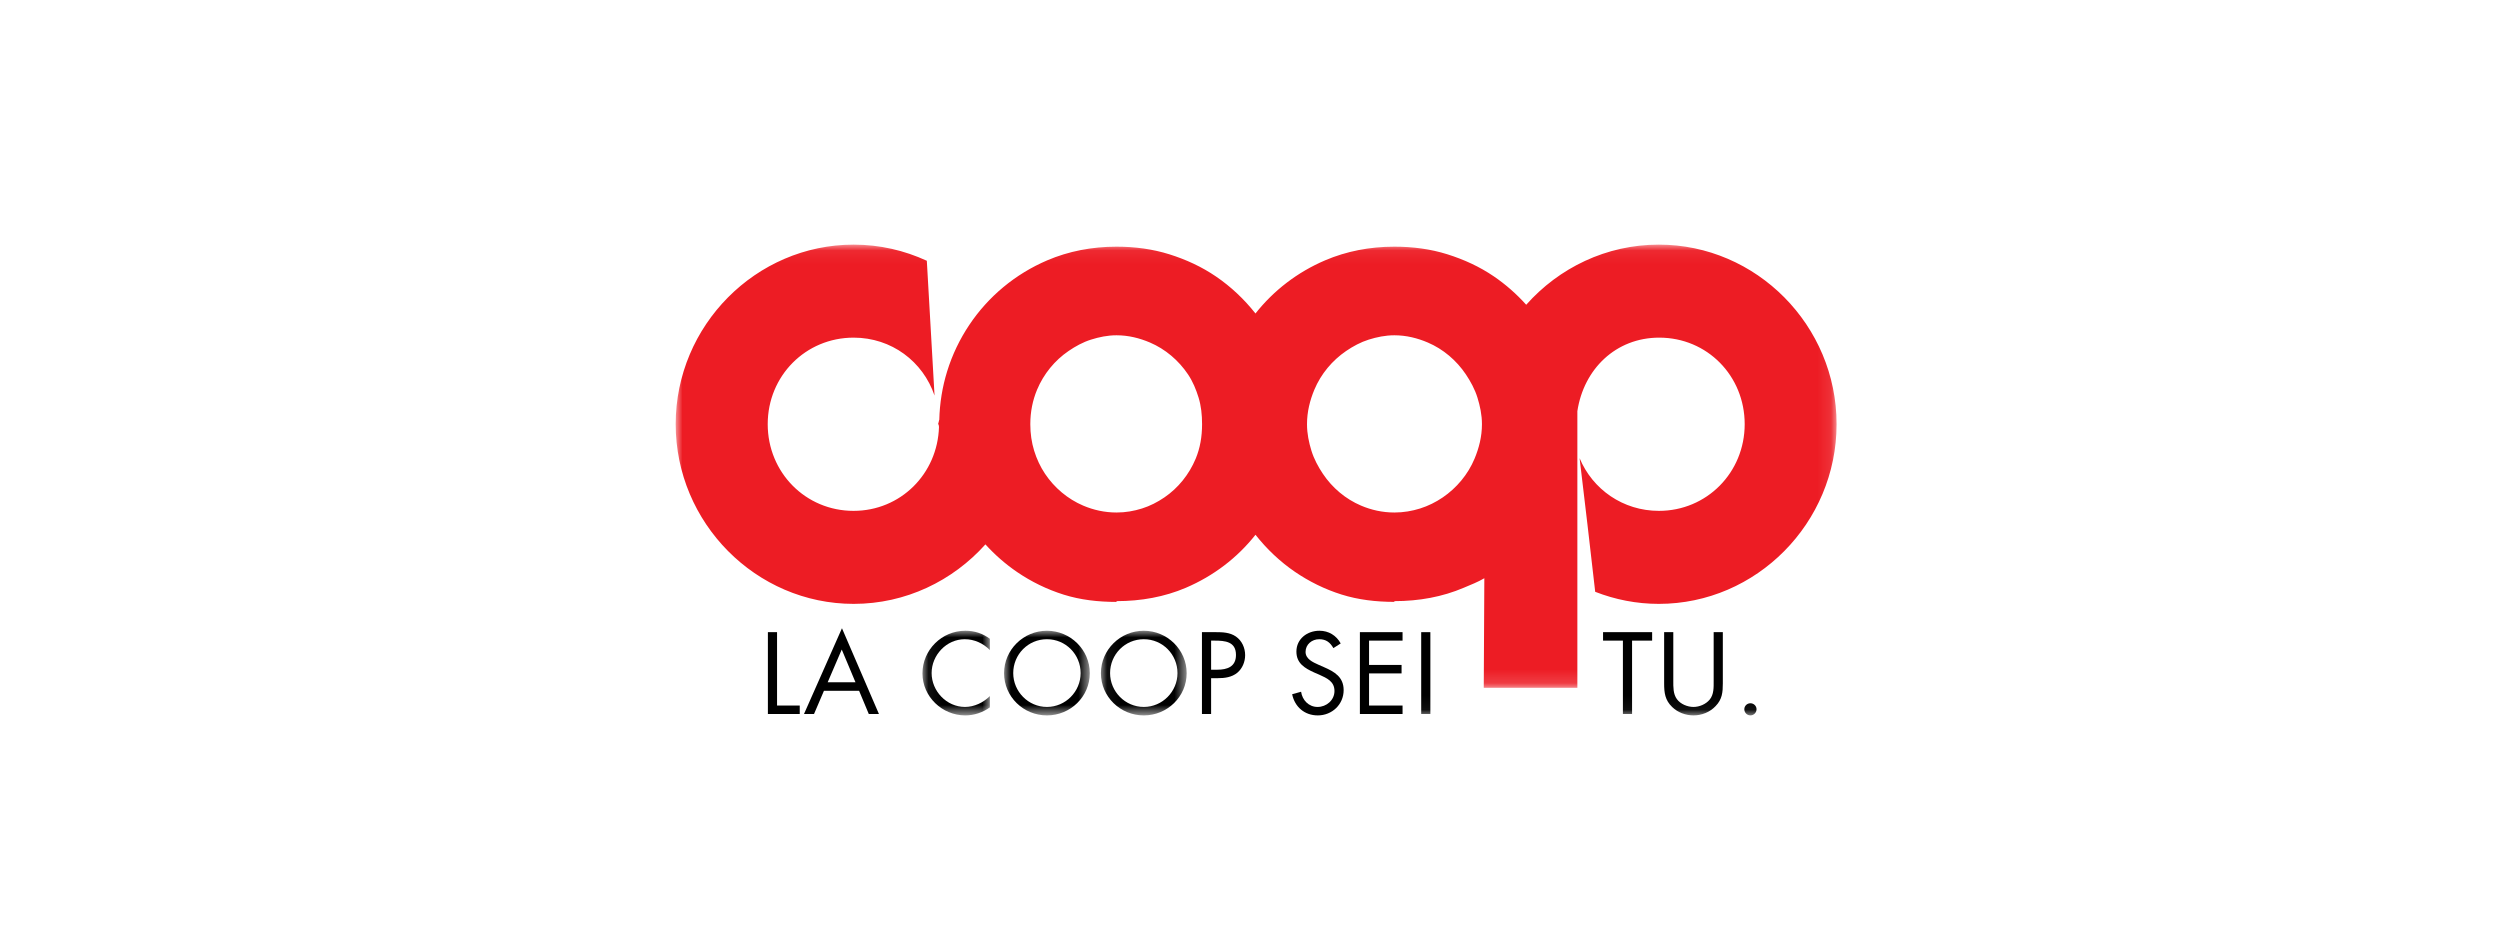 <?xml version="1.0" encoding="UTF-8"?> <svg xmlns="http://www.w3.org/2000/svg" xmlns:xlink="http://www.w3.org/1999/xlink" width="185px" height="70px" viewBox="0 0 185 70"> <!-- Generator: Sketch 50.2 (55047) - http://www.bohemiancoding.com/sketch --> <title>scholtysik_coop_logo</title> <desc>Created with Sketch.</desc> <defs> <polygon id="path-1" points="0 0.06 85.908 0.06 85.908 32.856 0 32.856"></polygon> <polygon id="path-3" points="0.066 0.006 5.054 0.006 5.054 6.272 0.066 6.272"></polygon> <polygon id="path-5" points="0.005 0.006 6.349 0.006 6.349 6.272 0.005 6.272"></polygon> <polygon id="path-7" points="0.057 0.006 6.402 0.006 6.402 6.272 0.057 6.272"></polygon> <polygon id="path-9" points="0 34.94 85.908 34.94 85.908 0.101 0 0.101"></polygon> </defs> <g id="Symbols" stroke="none" stroke-width="1" fill="none" fill-rule="evenodd"> <g id="Kundenlogos-3-(5x6)--Copy-2" transform="translate(-408, -723)"> <g id="scholtysik_coop_logo" transform="translate(408, 723)"> <rect id="Rectangle-5-Copy-13" fill="#FFFFFF" x="0" y="0" width="185" height="70"></rect> <g id="Page-1" transform="translate(50, 18)"> <g id="Group-3" transform="translate(0, 0.042)"> <mask id="mask-2" fill="white"> <use xlink:href="#path-1"></use> </mask> <g id="Clip-2"></g> <path d="M59.116,15.903 C58.628,17.072 57.786,18.07 56.764,18.767 C56.253,19.115 55.684,19.399 55.089,19.586 C54.494,19.773 53.854,19.884 53.19,19.884 L53.186,19.884 C52.301,19.884 51.474,19.696 50.714,19.372 C49.576,18.887 48.589,18.059 47.893,17.018 C47.545,16.498 47.235,15.923 47.046,15.311 C46.857,14.698 46.719,14.045 46.719,13.359 L46.719,13.35 L46.719,13.347 L46.719,13.344 C46.719,12.43 46.936,11.576 47.262,10.796 C47.75,9.628 48.59,8.63 49.611,7.933 C50.122,7.584 50.69,7.277 51.285,7.09 C51.88,6.903 52.518,6.769 53.183,6.769 L53.184,6.769 L53.186,6.769 C54.072,6.769 54.898,6.981 55.658,7.305 C56.797,7.79 57.783,8.629 58.479,9.67 C58.827,10.19 59.143,10.771 59.332,11.383 C59.521,11.996 59.664,12.655 59.664,13.341 L59.664,13.349 L59.664,13.355 C59.664,14.27 59.442,15.123 59.116,15.903 Z M38.953,13.355 C38.953,14.27 38.806,15.123 38.48,15.903 C37.991,17.072 37.187,18.07 36.165,18.767 C35.654,19.115 35.104,19.399 34.509,19.586 C33.914,19.773 33.293,19.884 32.629,19.884 L32.625,19.884 C31.74,19.884 30.913,19.696 30.153,19.372 C29.015,18.887 28.029,18.059 27.332,17.018 C26.984,16.498 26.716,15.923 26.527,15.311 C26.339,14.698 26.243,14.045 26.243,13.359 L26.243,13.35 L26.243,13.347 L26.243,13.347 L26.243,13.344 C26.243,12.43 26.417,11.576 26.743,10.796 C27.232,9.628 28.05,8.63 29.072,7.933 C29.582,7.584 30.14,7.277 30.734,7.09 C31.329,6.903 31.957,6.769 32.622,6.769 L32.623,6.769 L32.625,6.769 C33.511,6.769 34.337,6.981 35.097,7.305 C36.236,7.79 37.222,8.629 37.918,9.67 C38.267,10.19 38.507,10.771 38.696,11.383 C38.884,11.996 38.953,12.655 38.953,13.341 L38.953,13.35 L38.953,13.355 Z M72.75,0.06 C68.868,0.06 65.358,1.784 62.939,4.511 C62.229,3.718 61.426,3.011 60.543,2.409 C59.496,1.695 58.338,1.163 57.1,0.774 C55.862,0.385 54.543,0.211 53.186,0.211 L53.179,0.211 C51.37,0.211 49.63,0.55 48.055,1.224 C46.017,2.096 44.255,3.447 42.905,5.156 C42.076,4.106 41.092,3.175 39.982,2.418 C38.935,1.704 37.777,1.167 36.539,0.778 C35.301,0.389 33.982,0.211 32.625,0.211 L32.618,0.211 C30.809,0.211 29.069,0.55 27.494,1.224 C25.131,2.235 23.138,3.894 21.73,5.999 C21.026,7.051 20.469,8.204 20.087,9.443 C19.735,10.586 19.536,11.792 19.507,13.036 L19.497,13.032 C19.5,13.084 19.46,13.135 19.462,13.186 C19.462,13.239 19.418,13.291 19.418,13.344 L19.418,13.35 L19.418,13.353 L19.418,13.36 L19.418,13.362 L19.459,13.362 C19.459,13.426 19.484,13.489 19.485,13.552 C19.379,17.033 16.636,19.762 13.16,19.762 C9.616,19.762 6.811,16.925 6.811,13.346 C6.811,9.766 9.624,6.943 13.168,6.943 C15.975,6.943 18.304,8.713 19.156,11.23 L18.585,1.255 C16.929,0.491 15.1,0.06 13.17,0.06 C5.938,0.06 -6.09929078e-05,6.043 -6.09929078e-05,13.346 C-6.09929078e-05,20.648 5.939,26.645 13.17,26.645 C17.024,26.645 20.507,24.94 22.921,22.242 C23.619,23.013 24.406,23.702 25.268,24.29 C26.315,25.004 27.473,25.572 28.712,25.961 C29.95,26.35 31.268,26.5 32.624,26.5 L32.624,26.442 L32.631,26.442 L32.632,26.442 C34.441,26.442 36.182,26.126 37.756,25.452 C39.795,24.58 41.557,23.241 42.906,21.531 C43.736,22.582 44.72,23.519 45.829,24.276 C46.876,24.99 48.034,25.564 49.273,25.953 C50.511,26.342 51.829,26.497 53.185,26.497 L53.185,26.442 L53.191,26.442 L53.193,26.442 C55.002,26.442 56.743,26.126 58.317,25.452 C58.845,25.227 59.353,25.036 59.841,24.747 L59.798,32.856 L66.725,32.856 L66.725,12.384 C67.196,9.274 69.564,6.943 72.783,6.943 C76.328,6.943 79.107,9.766 79.107,13.346 C79.107,16.925 76.303,19.762 72.759,19.762 C70.1,19.762 67.848,18.169 66.89,15.86 C67.284,19.148 67.673,22.464 68.045,25.752 C69.508,26.324 71.097,26.645 72.751,26.645 C79.983,26.645 85.908,20.648 85.908,13.346 C85.908,6.043 79.982,0.06 72.75,0.06 Z" id="Fill-1" fill="#ED1C24" mask="url(#mask-2)"></path> </g> <polygon id="Fill-4" fill="#000000" points="7.502 34.21 9.181 34.21 9.181 34.836 6.824 34.836 6.824 28.779 7.502 28.779"></polygon> <path d="M12.289,30.065 L11.247,32.49 L13.306,32.49 L12.289,30.065 Z M10.973,33.117 L10.238,34.836 L9.496,34.836 L12.305,28.49 L15.041,34.836 L14.29,34.836 L13.572,33.117 L10.973,33.117 Z" id="Fill-6" fill="#000000"></path> <g id="Group-10" transform="translate(18.196, 28.669)"> <mask id="mask-4" fill="white"> <use xlink:href="#path-3"></use> </mask> <g id="Clip-9"></g> <path d="M5.054,1.436 C4.57,0.938 3.9,0.633 3.198,0.633 C1.842,0.633 0.744,1.806 0.744,3.139 C0.744,4.472 1.85,5.645 3.214,5.645 C3.9,5.645 4.57,5.324 5.054,4.842 L5.054,5.677 C4.53,6.055 3.884,6.272 3.238,6.272 C1.519,6.272 0.066,4.882 0.066,3.163 C0.066,1.428 1.495,0.006 3.238,0.006 C3.916,0.006 4.514,0.199 5.054,0.601 L5.054,1.436 Z" id="Fill-8" fill="#000000" mask="url(#mask-4)"></path> </g> <g id="Group-13" transform="translate(24.296, 28.669)"> <mask id="mask-6" fill="white"> <use xlink:href="#path-5"></use> </mask> <g id="Clip-12"></g> <path d="M0.683,3.139 C0.683,4.505 1.797,5.645 3.177,5.645 C4.557,5.645 5.671,4.505 5.671,3.139 C5.671,1.765 4.574,0.633 3.177,0.633 C1.781,0.633 0.683,1.765 0.683,3.139 M6.349,3.147 C6.349,4.89 4.913,6.272 3.177,6.272 C1.442,6.272 0.005,4.89 0.005,3.147 C0.005,1.412 1.442,0.006 3.177,0.006 C4.913,0.006 6.349,1.412 6.349,3.147" id="Fill-11" fill="#000000" mask="url(#mask-6)"></path> </g> <g id="Group-16" transform="translate(31.411, 28.669)"> <mask id="mask-8" fill="white"> <use xlink:href="#path-7"></use> </mask> <g id="Clip-15"></g> <path d="M0.735,3.139 C0.735,4.505 1.849,5.645 3.23,5.645 C4.61,5.645 5.724,4.505 5.724,3.139 C5.724,1.765 4.626,0.633 3.23,0.633 C1.833,0.633 0.735,1.765 0.735,3.139 M6.402,3.147 C6.402,4.89 4.965,6.272 3.23,6.272 C1.494,6.272 0.057,4.89 0.057,3.147 C0.057,1.412 1.494,0.006 3.23,0.006 C4.965,0.006 6.402,1.412 6.402,3.147" id="Fill-14" fill="#000000" mask="url(#mask-8)"></path> </g> <path d="M39.622,31.559 L40.074,31.559 C40.824,31.559 41.462,31.334 41.462,30.466 C41.462,29.478 40.663,29.406 39.872,29.406 L39.622,29.406 L39.622,31.559 Z M39.622,34.836 L38.944,34.836 L38.944,28.779 L39.945,28.779 C40.469,28.779 41.01,28.796 41.454,29.101 C41.906,29.414 42.14,29.944 42.14,30.482 C42.14,30.972 41.938,31.47 41.559,31.784 C41.147,32.121 40.623,32.185 40.114,32.185 L39.622,32.185 L39.622,34.836 Z" id="Fill-17" fill="#000000"></path> <path d="M48.671,29.96 C48.429,29.543 48.138,29.302 47.621,29.302 C47.08,29.302 46.612,29.687 46.612,30.241 C46.612,30.764 47.153,31.004 47.565,31.189 L47.968,31.366 C48.76,31.711 49.43,32.105 49.43,33.069 C49.43,34.129 48.574,34.94 47.516,34.94 C46.54,34.94 45.813,34.314 45.619,33.374 L46.281,33.189 C46.37,33.808 46.846,34.314 47.5,34.314 C48.154,34.314 48.751,33.816 48.751,33.133 C48.751,32.426 48.194,32.185 47.629,31.928 L47.258,31.768 C46.548,31.446 45.934,31.085 45.934,30.217 C45.934,29.278 46.733,28.675 47.638,28.675 C48.316,28.675 48.889,29.021 49.212,29.615 L48.671,29.96 Z" id="Fill-19" fill="#000000"></path> <polygon id="Fill-21" fill="#000000" points="50.632 28.779 53.789 28.779 53.789 29.406 51.31 29.406 51.31 31.205 53.716 31.205 53.716 31.832 51.31 31.832 51.31 34.21 53.789 34.21 53.789 34.836 50.632 34.836"></polygon> <mask id="mask-10" fill="white"> <use xlink:href="#path-9"></use> </mask> <g id="Clip-24"></g> <polygon id="Fill-23" fill="#000000" mask="url(#mask-10)" points="55.169 34.836 55.847 34.836 55.847 28.78 55.169 28.78"></polygon> <polygon id="Fill-25" fill="#000000" mask="url(#mask-10)" points="70.773 34.836 70.095 34.836 70.095 29.406 68.626 29.406 68.626 28.779 72.258 28.779 72.258 29.406 70.773 29.406"></polygon> <path d="M73.824,32.386 C73.824,32.836 73.808,33.35 74.091,33.736 C74.357,34.105 74.874,34.314 75.318,34.314 C75.754,34.314 76.23,34.113 76.512,33.776 C76.835,33.39 76.811,32.86 76.811,32.386 L76.811,28.78 L77.489,28.78 L77.489,32.571 C77.489,33.23 77.441,33.752 76.956,34.25 C76.537,34.699 75.931,34.94 75.318,34.94 C74.745,34.94 74.155,34.724 73.744,34.322 C73.211,33.816 73.146,33.262 73.146,32.571 L73.146,28.78 L73.824,28.78 L73.824,32.386 Z" id="Fill-26" fill="#000000" mask="url(#mask-10)"></path> <path d="M79.984,34.483 C79.984,34.732 79.782,34.94 79.531,34.94 C79.281,34.94 79.079,34.732 79.079,34.483 C79.079,34.242 79.281,34.041 79.531,34.041 C79.782,34.041 79.984,34.242 79.984,34.483" id="Fill-27" fill="#000000" mask="url(#mask-10)"></path> </g> </g> </g> </g> </svg> 